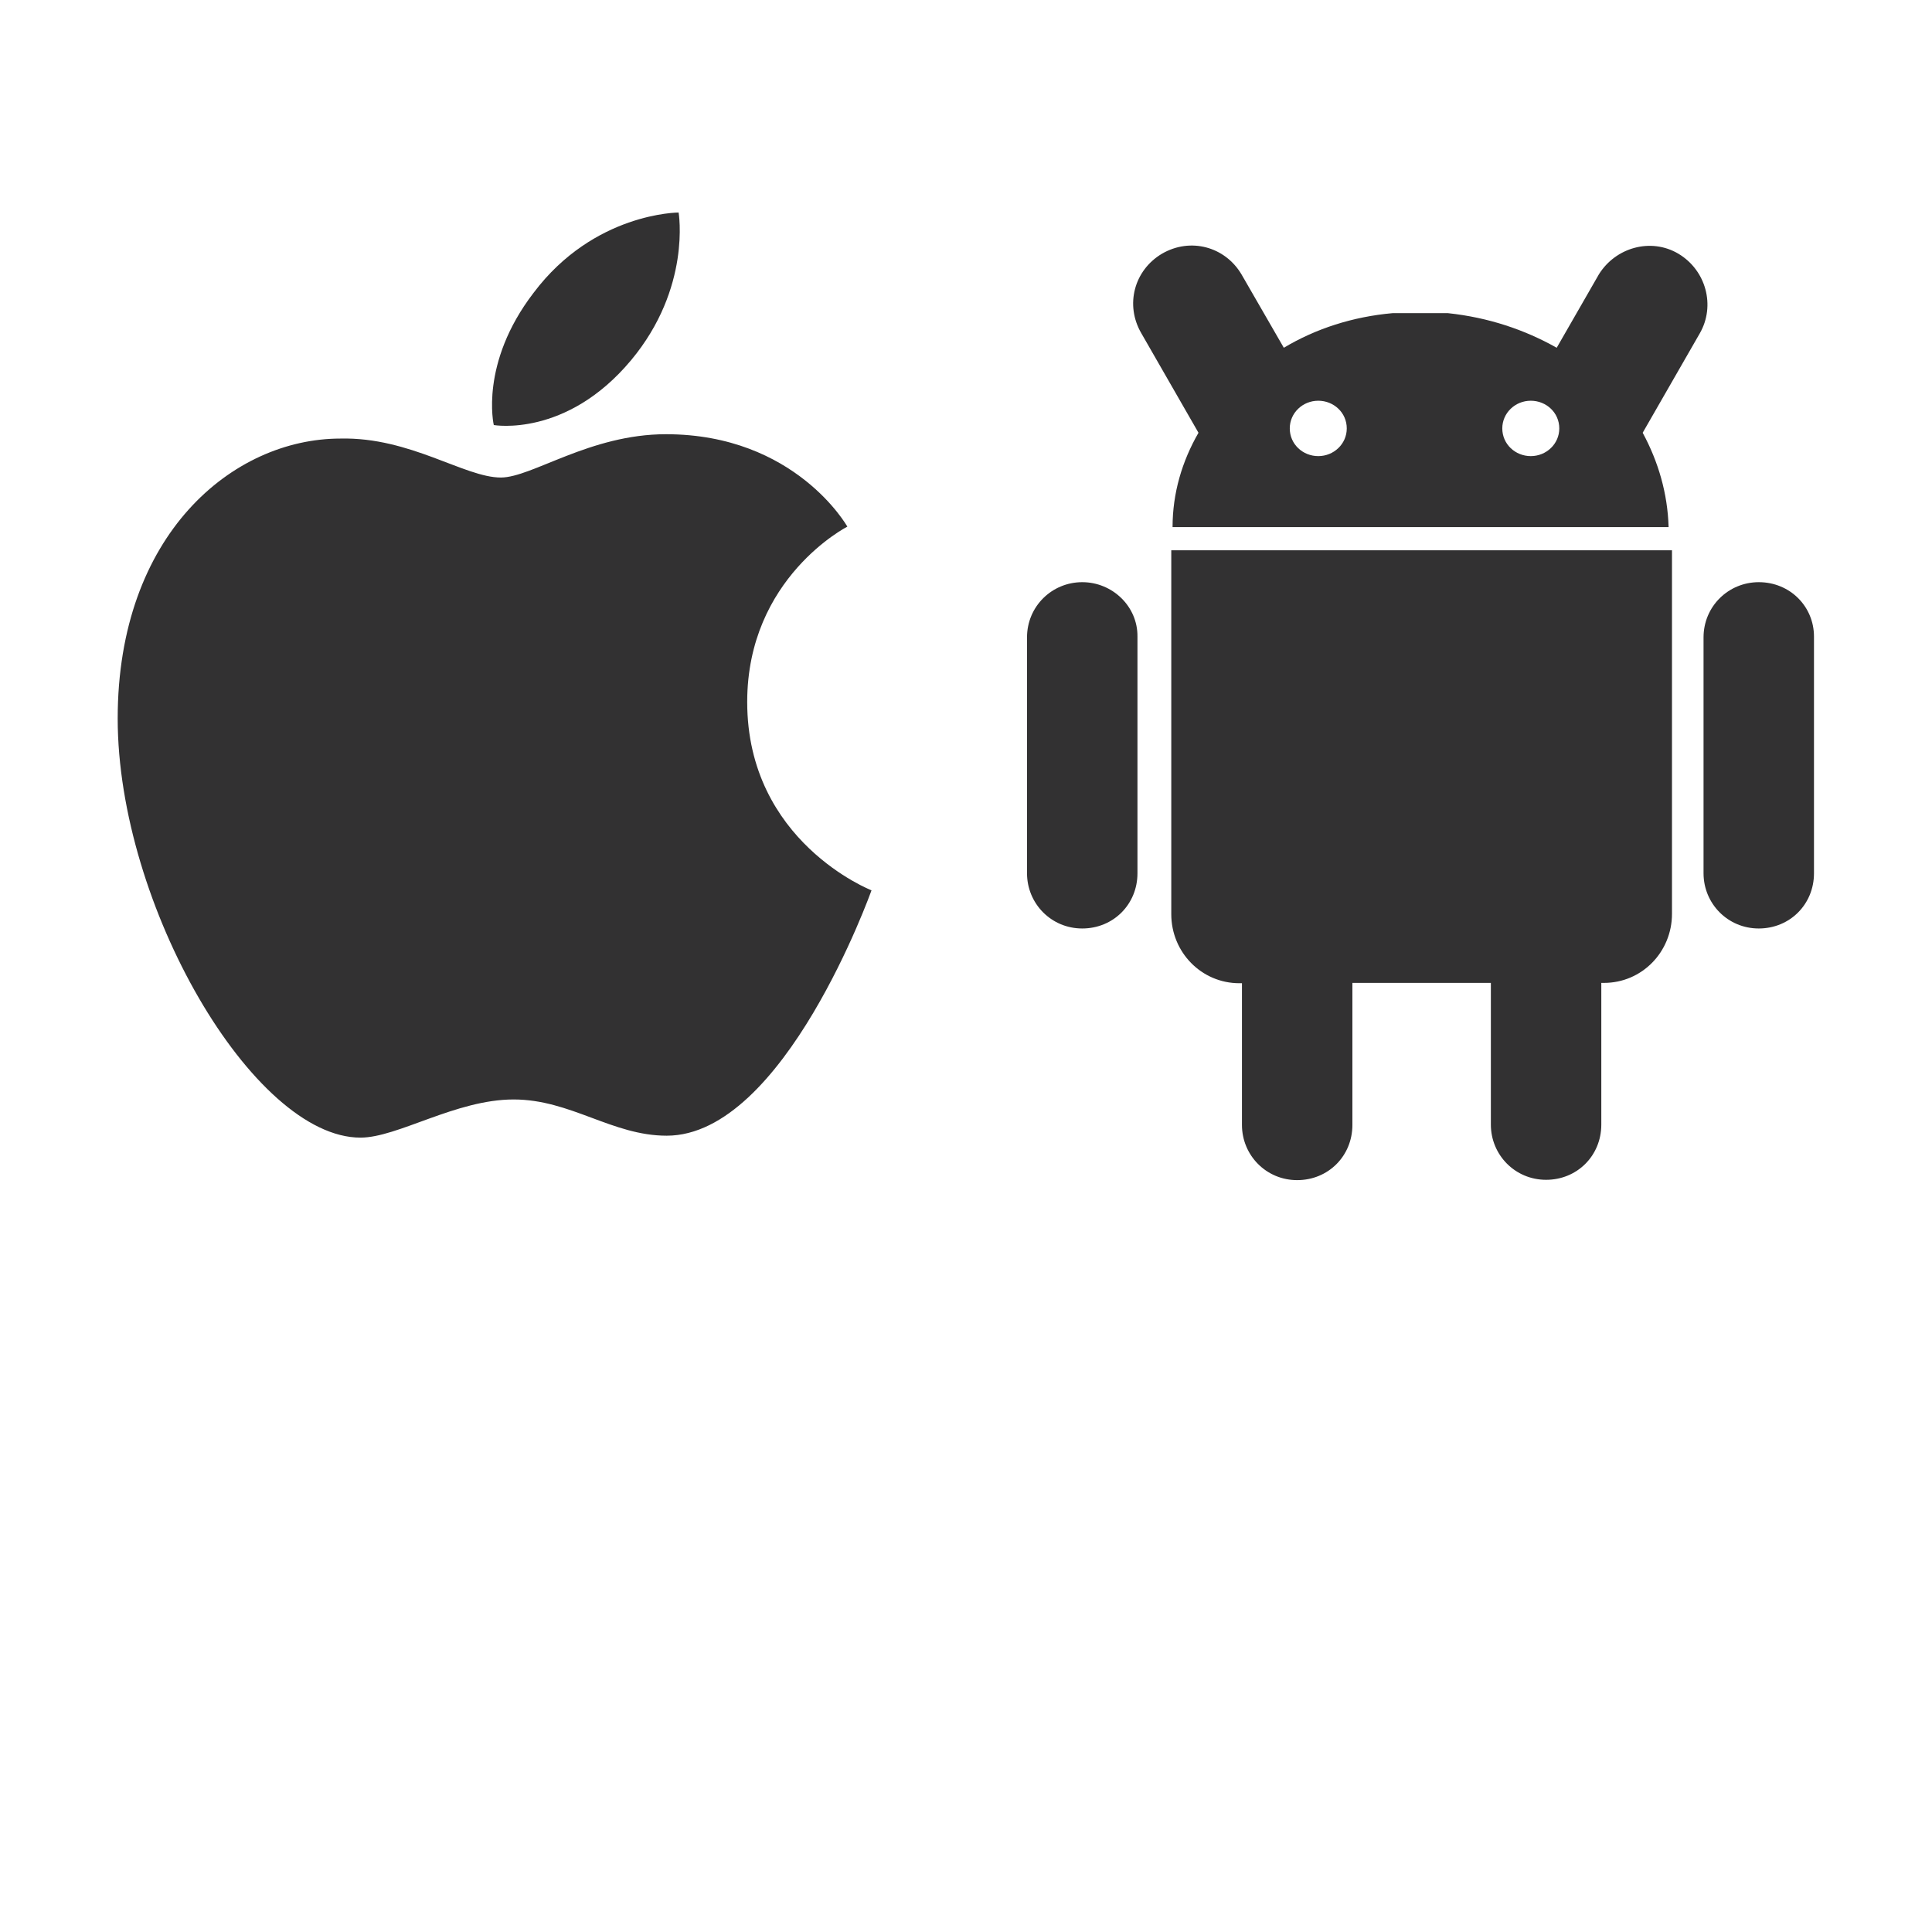 <?xml version="1.0" encoding="utf-8"?>
<!-- Generator: Adobe Illustrator 27.3.1, SVG Export Plug-In . SVG Version: 6.00 Build 0)  -->
<svg version="1.1" id="Layer_1" xmlns="http://www.w3.org/2000/svg" xmlns:xlink="http://www.w3.org/1999/xlink" x="0px" y="0px"
	 viewBox="0 0 1200 1200" style="enable-background:new 0 0 1200 1200;" xml:space="preserve">
<style type="text/css">
	.st0{fill:#323132;}
</style>
<path class="st0" d="M331.4,181.9c37.5-49.9,90.1-49.9,90.1-49.9s8,46.7-29.5,91.7c-40.3,48.3-85.3,40.3-85.3,40.3
	S297.7,225.8,331.4,181.9z M311.1,296.6c19.3,0,55.3-26.9,102.5-26.9c80.5,0,112.7,57.4,112.7,57.4s-62.2,31.7-62.2,108.9
	c0,86.9,77.2,117,77.2,117s-54.2,152.4-127.2,152.4c-33.9,0-59.6-22.5-95.1-22.5c-35.9,0-72,23.7-95.1,23.7
	c-66.6,0-150.8-144.4-150.8-260.3c0-114.3,71.4-173.9,138.4-173.9C254.8,271.4,288.5,296.6,311.1,296.6L311.1,296.6z"/>
<g>
	<path class="st0" d="M672.2,361.6c-18.8,0-34.3,15-34.3,34.3v146.5c0,18.8,15,34.3,34.3,34.3c19.3,0,34.3-15,34.3-34.3v-147
		C706.7,376.7,691,361.6,672.2,361.6z"/>
	<g>
		<path class="st0" d="M727.5,341.8c0,1,0,2.6,0,3.8v222.2c0,23.7,18.8,42.9,42.3,42.9h1.6v88c0,18.8,15,34.3,34.3,34.3
			s34.3-15,34.3-34.3v-88.2H926v88c0,18.8,15,34.3,34.3,34.3c19.3,0,34.3-15,34.3-34.3v-88h1.6c23.7,0,42.3-19.3,42.3-42.9V345.6
			c0-1,0-2.6,0-3.8H727.5z"/>
		<path class="st0" d="M1092.4,361.6c-18.8,0-34.3,15-34.3,34.3v146.5c0,18.8,15,34.3,34.3,34.3s34.3-15,34.3-34.3v-147
			C1126.7,376.7,1111.8,361.6,1092.4,361.6z"/>
	</g>
	<path class="st0" d="M1042.5,157.6c-17.2-10.2-39.1-3.8-49.4,12.8L966.9,216c-19.9-11.2-42.3-18.8-67.6-21.5h-34.3
		c-24.7,2.2-47.7,9.6-67.6,21.5l-26.3-45.6c-10.2-17.2-31.7-23.1-49.4-12.8c-17.2,10.2-23.1,31.7-12.8,49.4l35.5,61.8
		c-10.2,17.7-16.1,37.5-16.1,58.6h308.1c-0.6-20.9-6.4-40.7-16.1-58.6l35.5-61.8C1065.6,189.9,1059.7,167.9,1042.5,157.6z
		 M836.5,266.1c0,9.6-8,17.2-17.7,17.2c-9.6,0-17.7-7.4-17.7-17.2l0,0c0-9.6,8-17.2,17.7-17.2C828.4,248.9,836.5,256.3,836.5,266.1
		L836.5,266.1z M968.5,266.1c0,9.6-8,17.2-17.7,17.2c-9.6,0-17.7-7.4-17.7-17.2l0,0c0-9.6,8-17.2,17.7-17.2
		C960.4,248.9,968.5,256.3,968.5,266.1L968.5,266.1z"/>
</g>
</svg>
